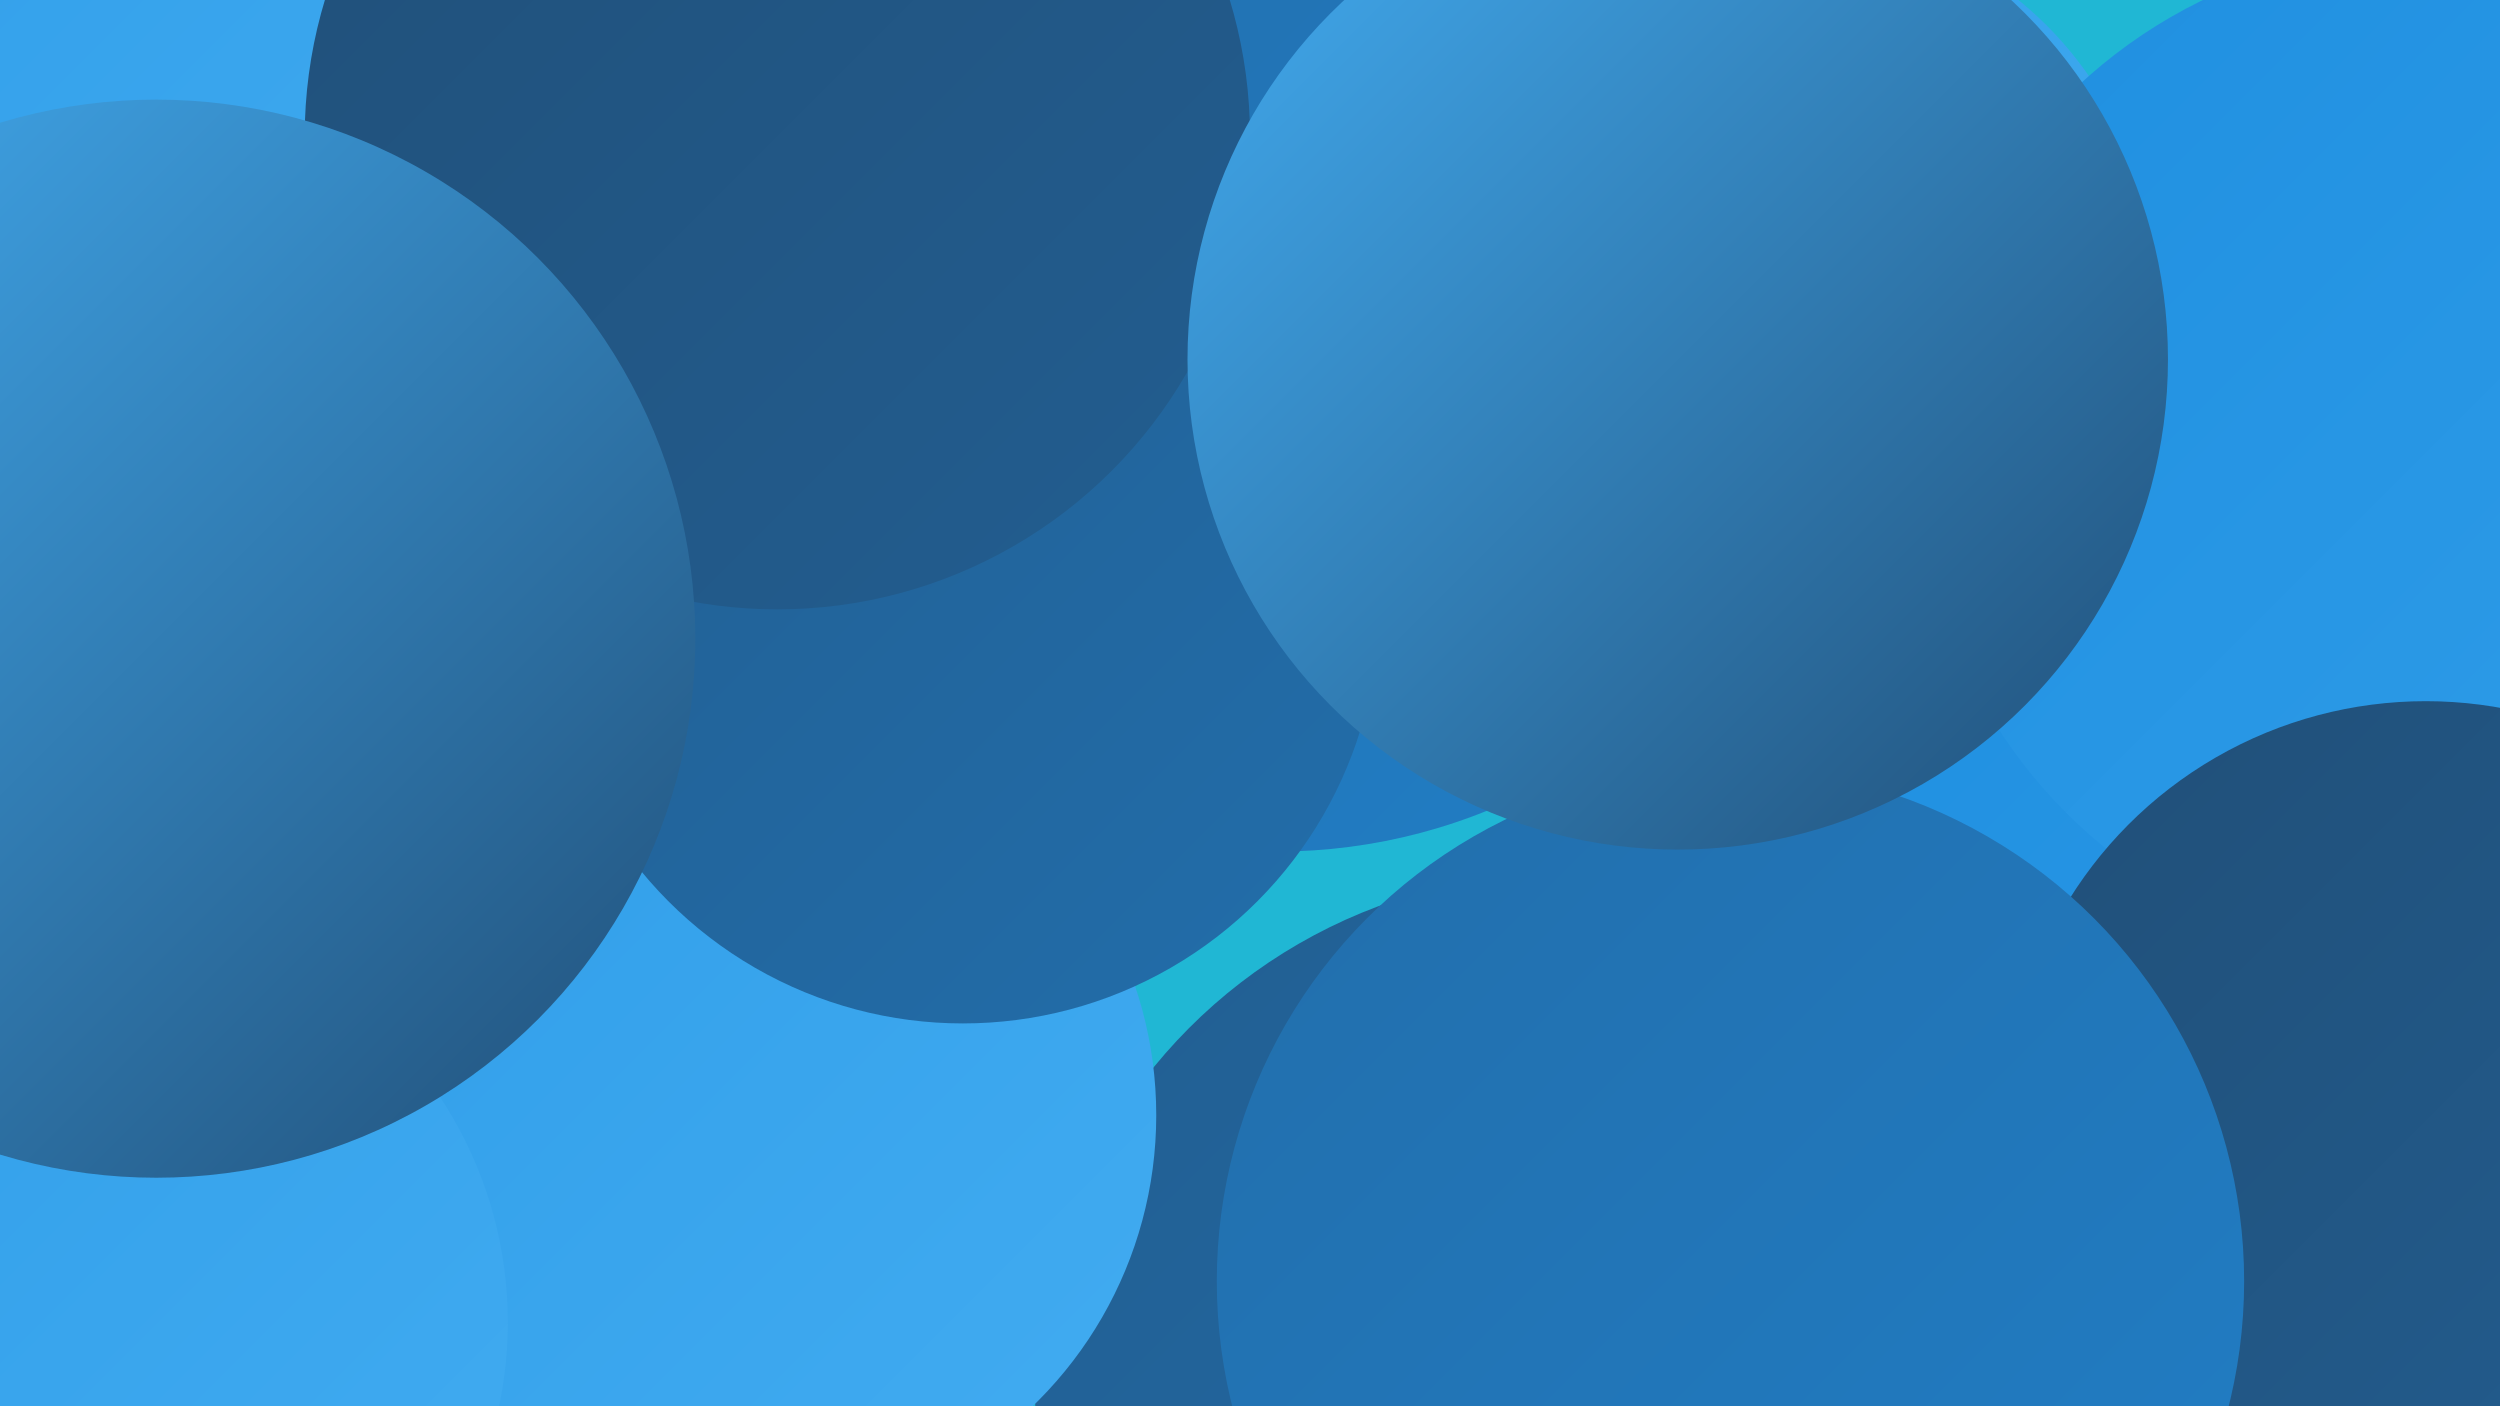<?xml version="1.0" encoding="UTF-8"?><svg width="1280" height="720" xmlns="http://www.w3.org/2000/svg"><defs><linearGradient id="grad0" x1="0%" y1="0%" x2="100%" y2="100%"><stop offset="0%" style="stop-color:#214f78;stop-opacity:1" /><stop offset="100%" style="stop-color:#225e91;stop-opacity:1" /></linearGradient><linearGradient id="grad1" x1="0%" y1="0%" x2="100%" y2="100%"><stop offset="0%" style="stop-color:#225e91;stop-opacity:1" /><stop offset="100%" style="stop-color:#226eab;stop-opacity:1" /></linearGradient><linearGradient id="grad2" x1="0%" y1="0%" x2="100%" y2="100%"><stop offset="0%" style="stop-color:#226eab;stop-opacity:1" /><stop offset="100%" style="stop-color:#217ec6;stop-opacity:1" /></linearGradient><linearGradient id="grad3" x1="0%" y1="0%" x2="100%" y2="100%"><stop offset="0%" style="stop-color:#217ec6;stop-opacity:1" /><stop offset="100%" style="stop-color:#1f8fe0;stop-opacity:1" /></linearGradient><linearGradient id="grad4" x1="0%" y1="0%" x2="100%" y2="100%"><stop offset="0%" style="stop-color:#1f8fe0;stop-opacity:1" /><stop offset="100%" style="stop-color:#309ee9;stop-opacity:1" /></linearGradient><linearGradient id="grad5" x1="0%" y1="0%" x2="100%" y2="100%"><stop offset="0%" style="stop-color:#309ee9;stop-opacity:1" /><stop offset="100%" style="stop-color:#42acf1;stop-opacity:1" /></linearGradient><linearGradient id="grad6" x1="0%" y1="0%" x2="100%" y2="100%"><stop offset="0%" style="stop-color:#42acf1;stop-opacity:1" /><stop offset="100%" style="stop-color:#214f78;stop-opacity:1" /></linearGradient></defs><rect width="1280" height="720" fill="#20b7d4" /><circle cx="800" cy="717" r="270" fill="url(#grad1)" /><circle cx="370" cy="295" r="239" fill="url(#grad3)" /><circle cx="1110" cy="636" r="286" fill="url(#grad4)" /><circle cx="147" cy="672" r="185" fill="url(#grad3)" /><circle cx="11" cy="413" r="194" fill="url(#grad0)" /><circle cx="216" cy="330" r="195" fill="url(#grad6)" /><circle cx="654" cy="150" r="286" fill="url(#grad2)" /><circle cx="216" cy="460" r="229" fill="url(#grad0)" /><circle cx="915" cy="146" r="188" fill="url(#grad5)" /><circle cx="1241" cy="233" r="259" fill="url(#grad4)" /><circle cx="385" cy="571" r="207" fill="url(#grad5)" /><circle cx="493" cy="311" r="213" fill="url(#grad1)" /><circle cx="53" cy="701" r="181" fill="url(#grad4)" /><circle cx="1242" cy="574" r="215" fill="url(#grad0)" /><circle cx="71" cy="90" r="205" fill="url(#grad5)" /><circle cx="886" cy="656" r="263" fill="url(#grad2)" /><circle cx="398" cy="70" r="242" fill="url(#grad0)" /><circle cx="51" cy="677" r="209" fill="url(#grad5)" /><circle cx="859" cy="184" r="251" fill="url(#grad6)" /><circle cx="80" cy="327" r="276" fill="url(#grad6)" /></svg>